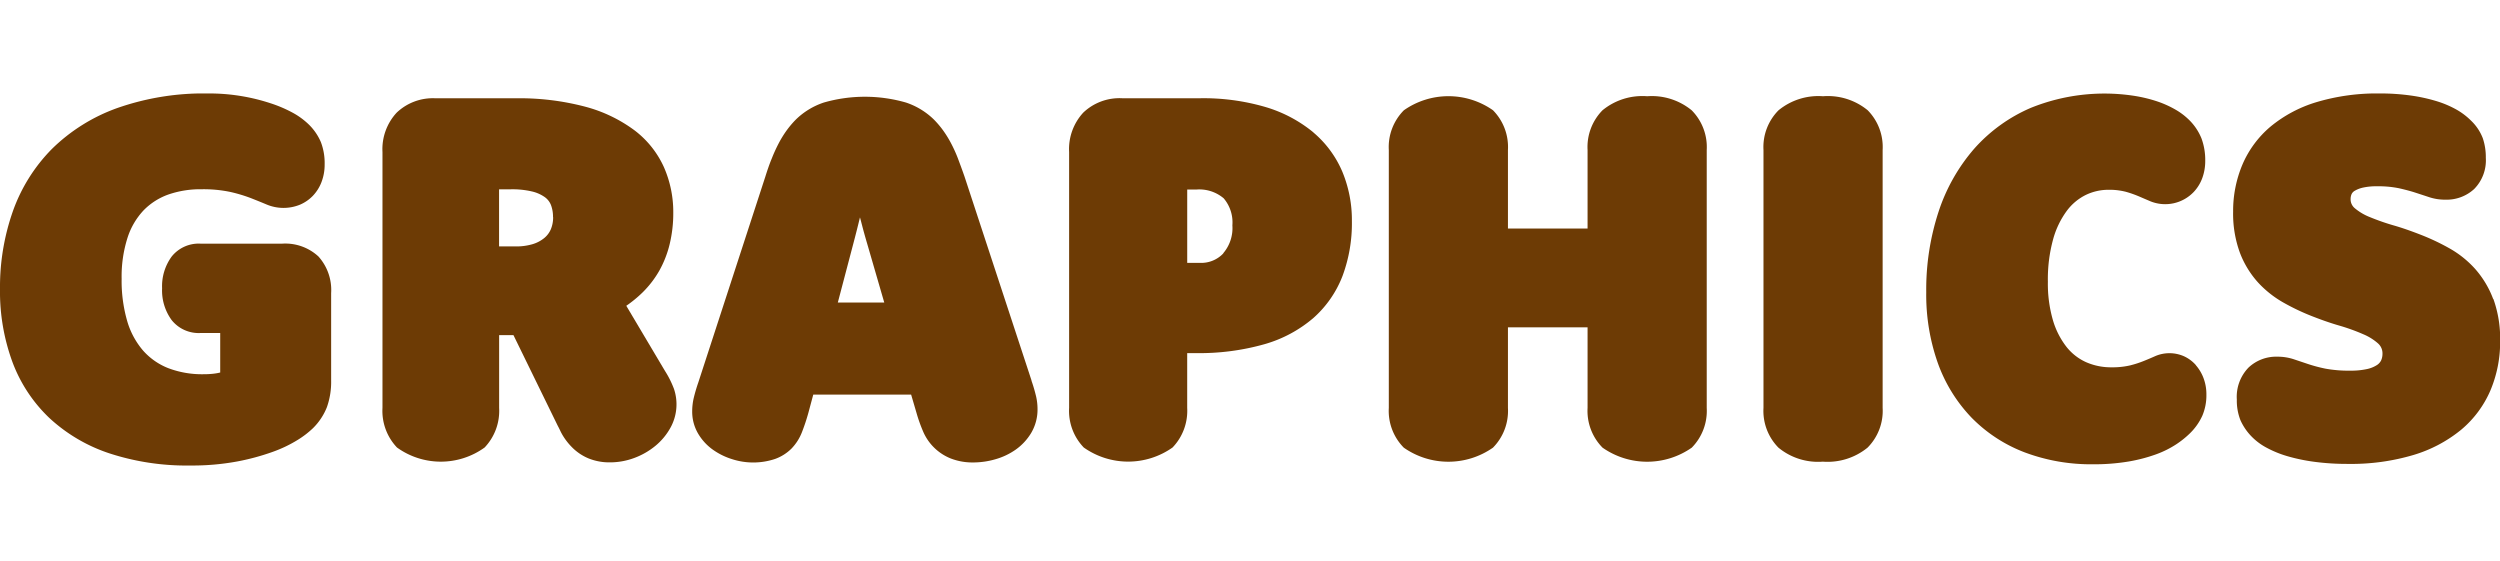 <svg xmlns="http://www.w3.org/2000/svg" xmlns:xlink="http://www.w3.org/1999/xlink" width="107" height="24" viewBox="0 0 107 16"><defs><style>.a{fill:#6d3b05;}.b{clip-path:url(#a);}</style><clipPath id="a"><rect class="a" width="107" height="16"/></clipPath></defs><g class="b" transform="translate(0 0)"><path class="a" d="M12.082,6.428H8.58a1.481,1.481,0,0,0-1.233.553,2.149,2.149,0,0,0-.409,1.358A2.148,2.148,0,0,0,7.347,9.7a1.48,1.48,0,0,0,1.233.553h.845v1.69l-.028.007a2.241,2.241,0,0,1-.283.047,3.647,3.647,0,0,1-.405.02,4.066,4.066,0,0,1-1.507-.26A2.815,2.815,0,0,1,6.12,11a3.386,3.386,0,0,1-.676-1.259,6.2,6.2,0,0,1-.238-1.81,5.449,5.449,0,0,1,.251-1.752A3.082,3.082,0,0,1,6.148,5a2.781,2.781,0,0,1,1.061-.676A4.187,4.187,0,0,1,8.623,4.1a5.585,5.585,0,0,1,1.243.117,6.454,6.454,0,0,1,.873.263q.381.15.671.272a1.866,1.866,0,0,0,1.423.011,1.692,1.692,0,0,0,.559-.384,1.756,1.756,0,0,0,.371-.594,2.086,2.086,0,0,0,.132-.754,2.519,2.519,0,0,0-.161-.948,2.333,2.333,0,0,0-.511-.748,3.123,3.123,0,0,0-.676-.5A5.59,5.59,0,0,0,11.58.42,8.394,8.394,0,0,0,8.922,0a11.188,11.188,0,0,0-3.9.623,7.67,7.67,0,0,0-2.8,1.752A7.229,7.229,0,0,0,.551,5.041,9.789,9.789,0,0,0,0,8.371a8.756,8.756,0,0,0,.532,3.123,6.382,6.382,0,0,0,1.577,2.392A7.019,7.019,0,0,0,4.672,15.4a10.638,10.638,0,0,0,3.471.524,10.555,10.555,0,0,0,2.008-.173,9.9,9.9,0,0,0,1.522-.412,5.6,5.6,0,0,0,1.081-.519,3.889,3.889,0,0,0,.64-.493,2.6,2.6,0,0,0,.6-.907,3.244,3.244,0,0,0,.179-1.135V8.544a2.143,2.143,0,0,0-.543-1.566,2.089,2.089,0,0,0-1.548-.55" transform="translate(0 0)"/><path class="a" d="M97.723,12.739,96.063,9.944a5.206,5.206,0,0,0,.7-.575,4.252,4.252,0,0,0,.716-.933A4.475,4.475,0,0,0,97.921,7.3a5.624,5.624,0,0,0,.153-1.345,4.766,4.766,0,0,0-.4-1.944,4.09,4.09,0,0,0-1.25-1.57,6.2,6.2,0,0,0-2.109-1.016,11,11,0,0,0-3-.362H87.9a2.244,2.244,0,0,0-1.665.615,2.3,2.3,0,0,0-.607,1.685V14.315a2.274,2.274,0,0,0,.621,1.694,3.206,3.206,0,0,0,3.751,0,2.275,2.275,0,0,0,.621-1.694V11.2h.613l1.89,3.868q.06.112.11.218a2.339,2.339,0,0,0,.134.246,2.67,2.67,0,0,0,.162.23,2.634,2.634,0,0,0,.209.236,2.151,2.151,0,0,0,.714.48,2.37,2.37,0,0,0,.909.167,2.971,2.971,0,0,0,1.05-.191,3.115,3.115,0,0,0,.9-.518,2.682,2.682,0,0,0,.645-.78,2.07,2.07,0,0,0,.149-1.649,4.113,4.113,0,0,0-.383-.769M92.932,6.148a1.327,1.327,0,0,1-.095.513.99.99,0,0,1-.279.378,1.428,1.428,0,0,1-.494.264,2.459,2.459,0,0,1-.746.1h-.7V4.958h.514a3.669,3.669,0,0,1,.9.094,1.558,1.558,0,0,1,.546.243.761.761,0,0,1,.262.338,1.426,1.426,0,0,1,.087.515" transform="translate(-69.258 -0.856)"/><path class="a" d="M169.483,12.873l-2.866-8.722c-.1-.29-.2-.555-.286-.787a6.079,6.079,0,0,0-.3-.659,4.61,4.61,0,0,0-.337-.543,4.052,4.052,0,0,0-.385-.454,3.11,3.11,0,0,0-1.2-.733,6.361,6.361,0,0,0-3.518,0,3.108,3.108,0,0,0-1.2.733,4,4,0,0,0-.385.454,4.514,4.514,0,0,0-.337.543,6.732,6.732,0,0,0-.3.655c-.1.237-.191.505-.284.8l-2.866,8.8a6.931,6.931,0,0,0-.2.684,2.553,2.553,0,0,0-.06.544,1.853,1.853,0,0,0,.248.947,2.236,2.236,0,0,0,.625.689,2.9,2.9,0,0,0,.835.414,2.941,2.941,0,0,0,1.844-.011,1.912,1.912,0,0,0,.695-.439,2.1,2.1,0,0,0,.454-.714,8.472,8.472,0,0,0,.271-.817l.21-.783h4.188l.227.773a6.538,6.538,0,0,0,.28.792,2.155,2.155,0,0,0,1.185,1.168,2.578,2.578,0,0,0,.977.172,3.424,3.424,0,0,0,.931-.135,2.879,2.879,0,0,0,.876-.414,2.368,2.368,0,0,0,.662-.713,1.967,1.967,0,0,0,.272-1.038,2.438,2.438,0,0,0-.06-.522,6.792,6.792,0,0,0-.2-.682m-6.3-3.342h-1.987l.66-2.508q.118-.445.214-.836.038-.156.074-.3.039.144.08.305c.067.262.146.543.232.835Z" transform="translate(-125.333 -0.586)"/><path class="a" d="M249.774,2.528a5.814,5.814,0,0,0-2.042-1.087,9.432,9.432,0,0,0-2.818-.38h-3.33a2.245,2.245,0,0,0-1.665.614,2.3,2.3,0,0,0-.607,1.685V14.314a2.264,2.264,0,0,0,.627,1.695,3.291,3.291,0,0,0,3.8,0,2.265,2.265,0,0,0,.627-1.695V11.969h.364a10.21,10.21,0,0,0,2.938-.38,5.552,5.552,0,0,0,2.1-1.124,4.615,4.615,0,0,0,1.247-1.8,6.469,6.469,0,0,0,.4-2.348,5.4,5.4,0,0,0-.407-2.107,4.491,4.491,0,0,0-1.242-1.685M245.913,7.7a1.3,1.3,0,0,1-1,.407h-.546V4.969h.386a1.613,1.613,0,0,1,1.175.375A1.59,1.59,0,0,1,246.3,6.5a1.658,1.658,0,0,1-.39,1.193" transform="translate(-193.554 -0.856)"/><path class="a" d="M321.933.615a2.687,2.687,0,0,0-1.91.6,2.241,2.241,0,0,0-.64,1.7V6.276h-3.408V2.915a2.241,2.241,0,0,0-.64-1.7,3.319,3.319,0,0,0-3.813,0,2.23,2.23,0,0,0-.646,1.7v11.04a2.24,2.24,0,0,0,.64,1.7,3.326,3.326,0,0,0,3.819,0,2.241,2.241,0,0,0,.64-1.7V10.507h3.408v3.448a2.241,2.241,0,0,0,.64,1.7,3.327,3.327,0,0,0,3.82,0,2.242,2.242,0,0,0,.64-1.7V2.915a2.232,2.232,0,0,0-.646-1.7,2.691,2.691,0,0,0-1.9-.6" transform="translate(-251.435 -0.496)"/><path class="a" d="M397.271.615a2.691,2.691,0,0,0-1.9.6,2.23,2.23,0,0,0-.646,1.7v11.04a2.24,2.24,0,0,0,.64,1.7,2.669,2.669,0,0,0,1.9.6,2.709,2.709,0,0,0,1.914-.6,2.232,2.232,0,0,0,.646-1.7V2.915a2.241,2.241,0,0,0-.64-1.7,2.687,2.687,0,0,0-1.91-.6" transform="translate(-319.248 -0.496)"/><path class="a" d="M442.715,11.629a1.523,1.523,0,0,0-.507-.379,1.542,1.542,0,0,0-1.224-.013q-.222.1-.492.209a4.425,4.425,0,0,1-.591.192,3.342,3.342,0,0,1-.81.083,2.644,2.644,0,0,1-1.075-.219,2.244,2.244,0,0,1-.843-.658,3.424,3.424,0,0,1-.579-1.14,5.612,5.612,0,0,1-.216-1.647,6.442,6.442,0,0,1,.228-1.828,3.7,3.7,0,0,1,.591-1.217,2.254,2.254,0,0,1,.813-.673,2.229,2.229,0,0,1,.952-.216,2.827,2.827,0,0,1,.755.086,4.677,4.677,0,0,1,.568.2q.263.114.493.211a1.686,1.686,0,0,0,1.851-.413,1.745,1.745,0,0,0,.359-.589,2.109,2.109,0,0,0,.125-.734,2.666,2.666,0,0,0-.158-.953,2.338,2.338,0,0,0-.534-.8,2.851,2.851,0,0,0-.553-.423,4.341,4.341,0,0,0-.783-.359A6.141,6.141,0,0,0,440.06.1a8.4,8.4,0,0,0-4.413.517,6.845,6.845,0,0,0-2.411,1.736,7.812,7.812,0,0,0-1.531,2.692,10.711,10.711,0,0,0-.533,3.46,8.763,8.763,0,0,0,.5,3.045,6.564,6.564,0,0,0,1.447,2.333,6.344,6.344,0,0,0,2.263,1.477,8.057,8.057,0,0,0,2.926.511,8.863,8.863,0,0,0,1.523-.118,6.833,6.833,0,0,0,1.17-.305,4.149,4.149,0,0,0,.877-.436,3.9,3.9,0,0,0,.593-.479,2.488,2.488,0,0,0,.518-.741,2.231,2.231,0,0,0,.174-.9,1.975,1.975,0,0,0-.12-.7,1.8,1.8,0,0,0-.331-.56" transform="translate(-348.729 0)"/><path class="a" d="M511.016,8.8a4.136,4.136,0,0,0-.776-1.294,4.334,4.334,0,0,0-1.1-.879,9.482,9.482,0,0,0-1.211-.574c-.4-.156-.8-.3-1.2-.413a9.828,9.828,0,0,1-1-.351,2.315,2.315,0,0,1-.641-.381.494.494,0,0,1-.175-.393.514.514,0,0,1,.044-.211.324.324,0,0,1,.131-.137,1.2,1.2,0,0,1,.353-.137,2.629,2.629,0,0,1,.605-.057,4.381,4.381,0,0,1,.941.085c.259.059.5.122.7.188s.408.132.589.193a2.167,2.167,0,0,0,.694.107,1.741,1.741,0,0,0,1.23-.455,1.747,1.747,0,0,0,.5-1.337,2.529,2.529,0,0,0-.129-.837,2.064,2.064,0,0,0-.5-.75A2.908,2.908,0,0,0,509.46.7,4.288,4.288,0,0,0,508.6.332a7.216,7.216,0,0,0-1.1-.242A9.328,9.328,0,0,0,506.164,0a9.02,9.02,0,0,0-2.706.37,5.624,5.624,0,0,0-1.973,1.049,4.374,4.374,0,0,0-1.2,1.62,5.1,5.1,0,0,0-.4,2.016,4.852,4.852,0,0,0,.293,1.771,4.038,4.038,0,0,0,.777,1.268,4.461,4.461,0,0,0,1.1.866,9.515,9.515,0,0,0,1.21.574c.4.157.806.3,1.2.412a8.381,8.381,0,0,1,.991.36,2.274,2.274,0,0,1,.639.4.567.567,0,0,1,.182.437.676.676,0,0,1-.059.284.5.5,0,0,1-.183.2,1.266,1.266,0,0,1-.422.169,3.183,3.183,0,0,1-.714.068,5.473,5.473,0,0,1-1.064-.086,6.458,6.458,0,0,1-.751-.2l-.615-.206a2.217,2.217,0,0,0-.7-.106,1.722,1.722,0,0,0-1.226.467,1.8,1.8,0,0,0-.5,1.368,2.29,2.29,0,0,0,.156.886,2.416,2.416,0,0,0,.526.746,2.605,2.605,0,0,0,.6.433,4.559,4.559,0,0,0,.883.359,7.786,7.786,0,0,0,1.159.241,10.626,10.626,0,0,0,1.426.089,9.357,9.357,0,0,0,2.824-.386,5.871,5.871,0,0,0,2.041-1.087,4.517,4.517,0,0,0,1.242-1.679,5.337,5.337,0,0,0,.413-2.108,5.056,5.056,0,0,0-.292-1.807" transform="translate(-404.307 0)"/></g></svg>